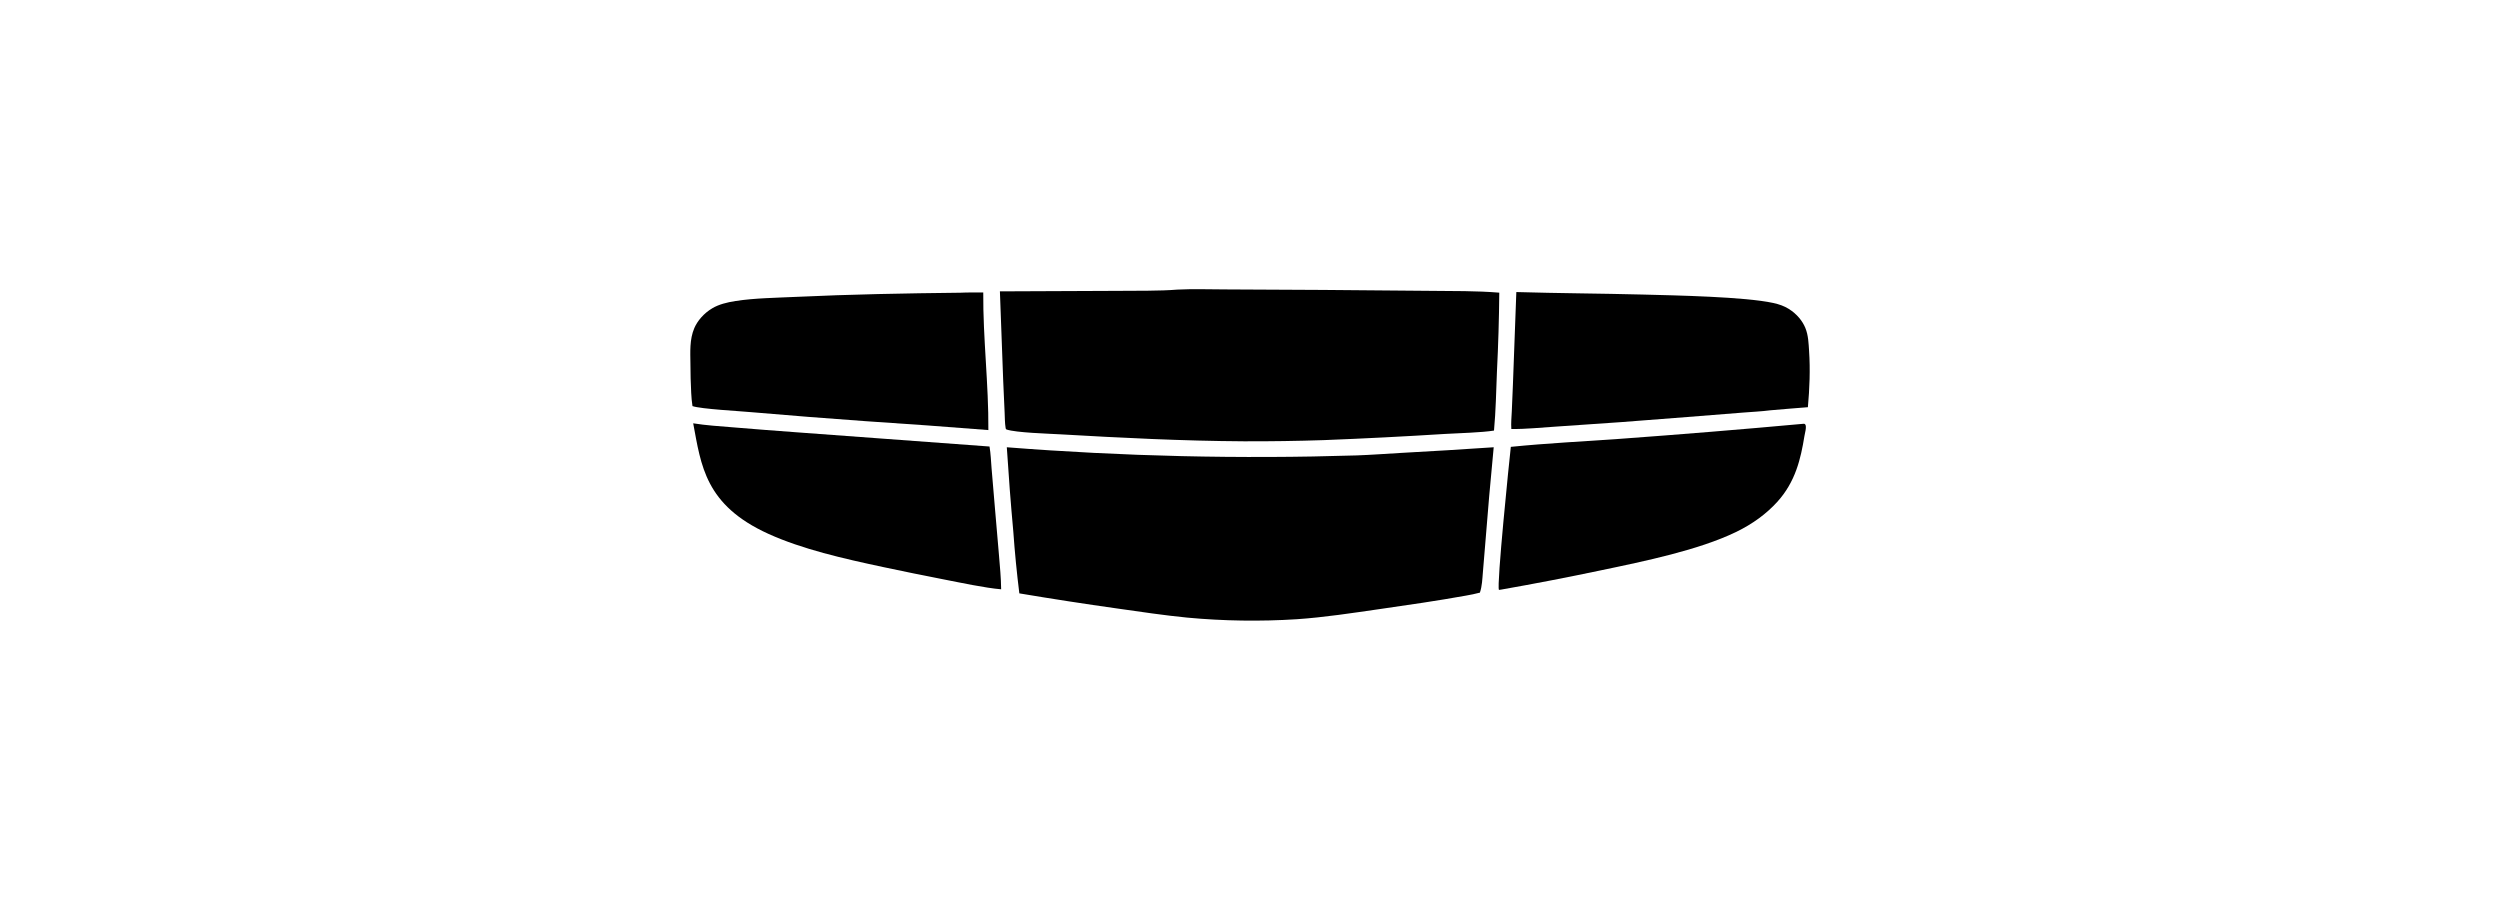 <svg width="268" height="99" viewBox="0 0 268 99" fill="none" xmlns="http://www.w3.org/2000/svg">
<path d="M74.31 45.379C75.678 45.602 77.131 45.69 78.539 45.807C80.794 45.995 83.052 46.171 85.312 46.336L106.077 47.867C106.209 48.643 106.232 49.435 106.297 50.215L106.662 54.529L107.088 59.494C107.19 60.718 107.311 61.946 107.323 63.172C105.646 63.037 102.877 62.445 101.209 62.121C99.025 61.696 96.853 61.253 94.692 60.792C90.389 59.876 85.991 58.871 82.378 57.231C75.578 54.145 75.158 49.89 74.31 45.379Z" fill="black"/>
<path d="M193.224 45.439C193.323 45.425 193.355 45.428 193.452 45.439C193.494 45.468 193.498 45.468 193.528 45.507C193.696 45.735 193.476 46.491 193.431 46.766C193.043 49.16 192.48 51.661 190.5 53.826C189.382 55.047 187.933 56.15 186.069 57.046C182.088 58.962 176.41 60.139 171.536 61.156C168.031 61.894 164.493 62.578 160.92 63.206L160.689 63.237C160.414 62.861 161.803 49.296 161.96 47.903C165.801 47.513 169.748 47.323 173.623 47.046C180.172 46.569 186.705 46.033 193.224 45.439Z" fill="black"/>
<path d="M102.95 31.379C103.755 31.339 104.596 31.359 105.405 31.352C105.37 36.268 105.989 41.187 105.953 46.104C101.56 45.753 97.16 45.434 92.752 45.147C88.699 44.858 84.653 44.539 80.615 44.191C79.326 44.07 75.147 43.851 74.234 43.535C74.164 43.066 74.118 42.595 74.097 42.124C74.043 41.081 74.016 40.038 74.014 38.995C74.002 37.745 73.907 36.389 74.434 35.165C74.754 34.422 75.423 33.597 76.369 33.039C77.052 32.636 77.924 32.409 78.869 32.265C80.895 31.955 83.166 31.926 85.254 31.828C91.176 31.551 97.013 31.445 102.95 31.379Z" fill="black"/>
<path d="M162.551 31.308C167.067 31.442 171.598 31.459 176.118 31.576C179.659 31.668 187.017 31.811 190.085 32.477C190.744 32.62 191.275 32.814 191.748 33.109C192.65 33.673 193.235 34.426 193.534 35.159C193.858 35.95 193.879 36.806 193.933 37.614C194.067 39.633 193.987 41.635 193.806 43.652C192.456 43.75 191.107 43.875 189.759 43.986C188.837 44.107 187.829 44.15 186.889 44.226L180.858 44.704C176.152 45.088 171.438 45.433 166.714 45.738C165.157 45.831 163.583 46.013 162.015 45.987C161.971 45.351 162.035 44.711 162.065 44.075L162.185 41.229L162.551 31.308Z" fill="black"/>
<path d="M126.213 31.045C127.886 30.959 129.661 31.023 131.342 31.026L141.821 31.08L153.265 31.178C155.736 31.205 158.275 31.17 160.723 31.374C160.698 34.197 160.614 37.02 160.472 39.842C160.387 41.945 160.353 44.057 160.157 46.157C158.852 46.372 156.353 46.433 154.906 46.518C150.581 46.79 146.247 47.011 141.904 47.181C139.049 47.275 136.192 47.318 133.332 47.308C126.765 47.269 120.209 46.938 113.68 46.561C112.348 46.484 108.954 46.389 107.903 46.044C107.815 45.989 107.814 45.947 107.802 45.875C107.711 45.325 107.724 44.756 107.695 44.203L107.543 40.814L107.19 31.234L119.811 31.18C121.699 31.163 124.387 31.201 126.213 31.045Z" fill="black"/>
<path d="M107.93 47.947C109.481 48.069 111.035 48.18 112.592 48.28C114.148 48.38 115.706 48.47 117.266 48.549C118.827 48.628 120.388 48.697 121.952 48.755C123.515 48.812 125.079 48.859 126.644 48.896C128.209 48.932 129.775 48.958 131.341 48.973C132.908 48.988 134.474 48.992 136.041 48.986C137.607 48.98 139.173 48.963 140.739 48.935C142.305 48.907 143.87 48.869 145.434 48.82C147.016 48.763 148.573 48.645 150.147 48.555C153.478 48.375 156.804 48.172 160.125 47.946C159.785 51.449 159.479 54.953 159.206 58.458L158.966 61.349C158.904 62.072 158.884 62.818 158.646 63.53C158.159 63.667 157.645 63.758 157.129 63.854C154.085 64.402 150.98 64.852 147.883 65.296C144.981 65.713 141.991 66.177 139.014 66.381C138.526 66.412 138.037 66.438 137.548 66.46C137.058 66.481 136.568 66.498 136.077 66.51C135.587 66.522 135.096 66.529 134.605 66.531C134.114 66.534 133.623 66.531 133.132 66.524C132.641 66.517 132.15 66.505 131.66 66.488C131.17 66.471 130.681 66.45 130.192 66.423C129.703 66.397 129.215 66.366 128.729 66.33C128.242 66.294 127.756 66.254 127.271 66.208C124.784 65.965 122.302 65.591 119.854 65.243C116.305 64.743 112.778 64.199 109.273 63.609C108.999 61.409 108.784 59.207 108.628 57.002C108.353 53.985 108.121 50.967 107.93 47.947Z" fill="black"/>
</svg>
